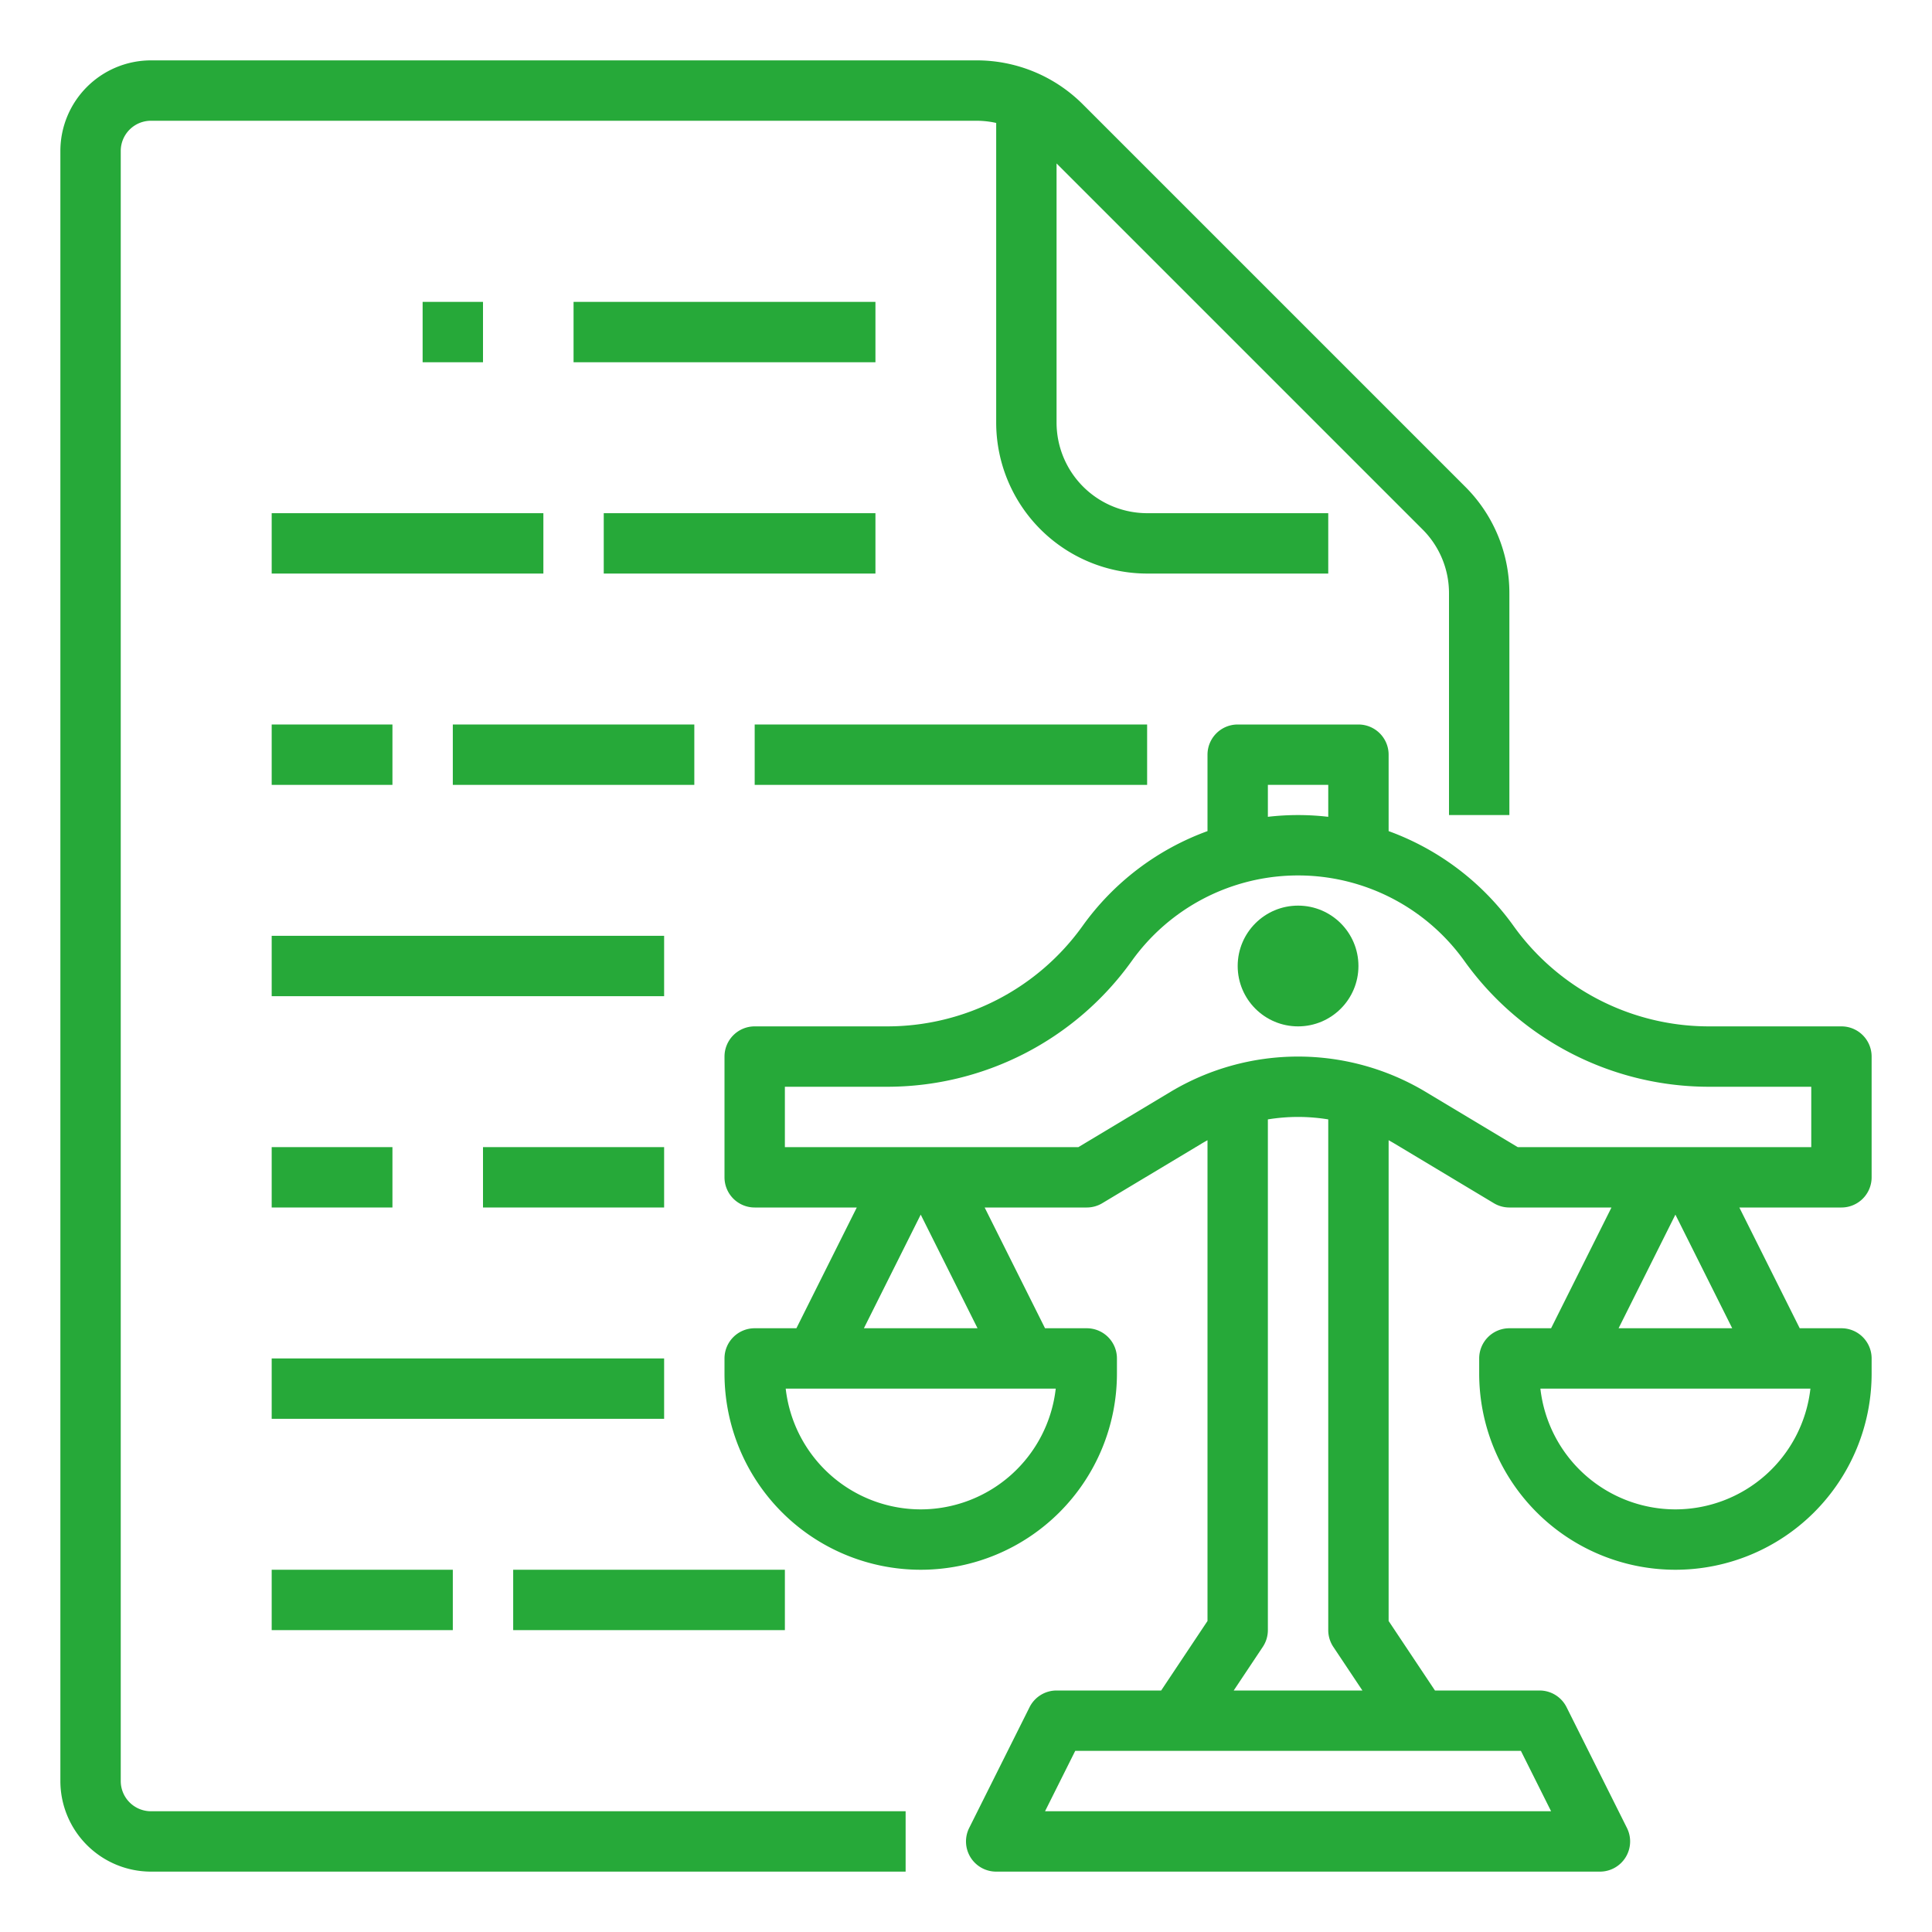 <?xml version="1.0" encoding="UTF-8"?> <svg xmlns="http://www.w3.org/2000/svg" xmlns:xlink="http://www.w3.org/1999/xlink" xmlns:svgjs="http://svgjs.com/svgjs" width="512" height="512" x="0" y="0" viewBox="0 0 512 512" style="enable-background:new 0 0 512 512" xml:space="preserve" class=""> <g> <path xmlns="http://www.w3.org/2000/svg" d="m488 320a8 8 0 0 0 8-8v-32a8 8 0 0 0 -8-8h-35.182a63.67 63.67 0 0 1 -51.709-26.611 70.276 70.276 0 0 0 -33.109-25.136v-20.253a8 8 0 0 0 -8-8h-32a8 8 0 0 0 -8 8v20.253a70.273 70.273 0 0 0 -33.109 25.137 63.672 63.672 0 0 1 -51.709 26.61h-35.182a8 8 0 0 0 -8 8v32a8 8 0 0 0 8 8h27.056l-16 32h-11.056a8 8 0 0 0 -8 8v4a52 52 0 0 0 104 0v-4a8 8 0 0 0 -8-8h-11.056l-16-32h27.056a8.009 8.009 0 0 0 4.116-1.14l26.28-15.769q.794-.476 1.604-.919v127.406l-12.281 18.422h-27.719a8 8 0 0 0 -7.155 4.422l-16 32a8 8 0 0 0 7.155 11.578h160a8 8 0 0 0 7.155-11.578l-16-32a8 8 0 0 0 -7.155-4.422h-27.719l-12.281-18.422v-127.406c.539.297 1.074.602 1.604.919l26.28 15.769a8.009 8.009 0 0 0 4.116 1.14h27.056l-16 32h-11.056a8 8 0 0 0 -8 8v4a52 52 0 0 0 104 0v-4a8 8 0 0 0 -8-8h-11.056l-16-32zm-152-112h16v8.465a69.073 69.073 0 0 0 -16 0zm-92 192a36.053 36.053 0 0 1 -35.779-32h71.559a36.053 36.053 0 0 1 -35.779 32zm-15.056-48 15.056-30.111 15.056 30.111zm182.111 128h-134.111l8-16h118.111zm-57.712-43.562 7.708 11.562h-34.104l7.708-11.562a7.998 7.998 0 0 0 1.344-4.438v-135.347a49.362 49.362 0 0 1 16 0v135.347a7.998 7.998 0 0 0 1.344 4.438zm24.492-147.066h-0a65.77 65.77 0 0 0 -67.671 0l-24.38 14.629h-77.784v-16h27.182a79.703 79.703 0 0 0 64.729-33.311 54.183 54.183 0 0 1 88.18-.001 79.701 79.701 0 0 0 64.729 33.312h27.182v16h-77.784zm66.164 110.629a36.053 36.053 0 0 1 -35.779-32h71.559a36.053 36.053 0 0 1 -35.779 32zm-15.056-48 15.056-30.111 15.056 30.111z" fill="#26a939" data-original="#000000" style="" class=""></path> <circle xmlns="http://www.w3.org/2000/svg" cx="344" cy="256" r="16" fill="#26a939" data-original="#000000" style="" class=""></circle> <path xmlns="http://www.w3.org/2000/svg" d="m152 80h80v16h-80z" fill="#26a939" data-original="#000000" style="" class=""></path> <path xmlns="http://www.w3.org/2000/svg" d="m112 80h16v16h-16z" fill="#26a939" data-original="#000000" style="" class=""></path> <path xmlns="http://www.w3.org/2000/svg" d="m160 136h72v16h-72z" fill="#26a939" data-original="#000000" style="" class=""></path> <path xmlns="http://www.w3.org/2000/svg" d="m72 136h72v16h-72z" fill="#26a939" data-original="#000000" style="" class=""></path> <path xmlns="http://www.w3.org/2000/svg" d="m200 192h104v16h-104z" fill="#26a939" data-original="#000000" style="" class=""></path> <path xmlns="http://www.w3.org/2000/svg" d="m120 192h64v16h-64z" fill="#26a939" data-original="#000000" style="" class=""></path> <path xmlns="http://www.w3.org/2000/svg" d="m72 192h32v16h-32z" fill="#26a939" data-original="#000000" style="" class=""></path> <path xmlns="http://www.w3.org/2000/svg" d="m72 248h104v16h-104z" fill="#26a939" data-original="#000000" style="" class=""></path> <path xmlns="http://www.w3.org/2000/svg" d="m128 304h48v16h-48z" fill="#26a939" data-original="#000000" style="" class=""></path> <path xmlns="http://www.w3.org/2000/svg" d="m72 304h32v16h-32z" fill="#26a939" data-original="#000000" style="" class=""></path> <path xmlns="http://www.w3.org/2000/svg" d="m72 360h104v16h-104z" fill="#26a939" data-original="#000000" style="" class=""></path> <path xmlns="http://www.w3.org/2000/svg" d="m136 416h72v16h-72z" fill="#26a939" data-original="#000000" style="" class=""></path> <path xmlns="http://www.w3.org/2000/svg" d="m72 416h48v16h-48z" fill="#26a939" data-original="#000000" style="" class=""></path> <path xmlns="http://www.w3.org/2000/svg" d="m40 496h200v-16h-200a8.009 8.009 0 0 1 -8-8v-432a8.009 8.009 0 0 1 8-8h218.745a24.204 24.204 0 0 1 5.255.581v79.419a40.046 40.046 0 0 0 40 40h48v-16h-48a24.027 24.027 0 0 1 -24-24v-68.686l96.97 96.969a23.848 23.848 0 0 1 7.03 16.972v58.745h16v-58.745a39.744 39.744 0 0 0 -11.716-28.285l-101.254-101.253a39.734 39.734 0 0 0 -28.285-11.717h-218.745a24.027 24.027 0 0 0 -24 24v432a24.027 24.027 0 0 0 24 24z" fill="#26a939" data-original="#000000" style="" class=""></path> </g> </svg> 